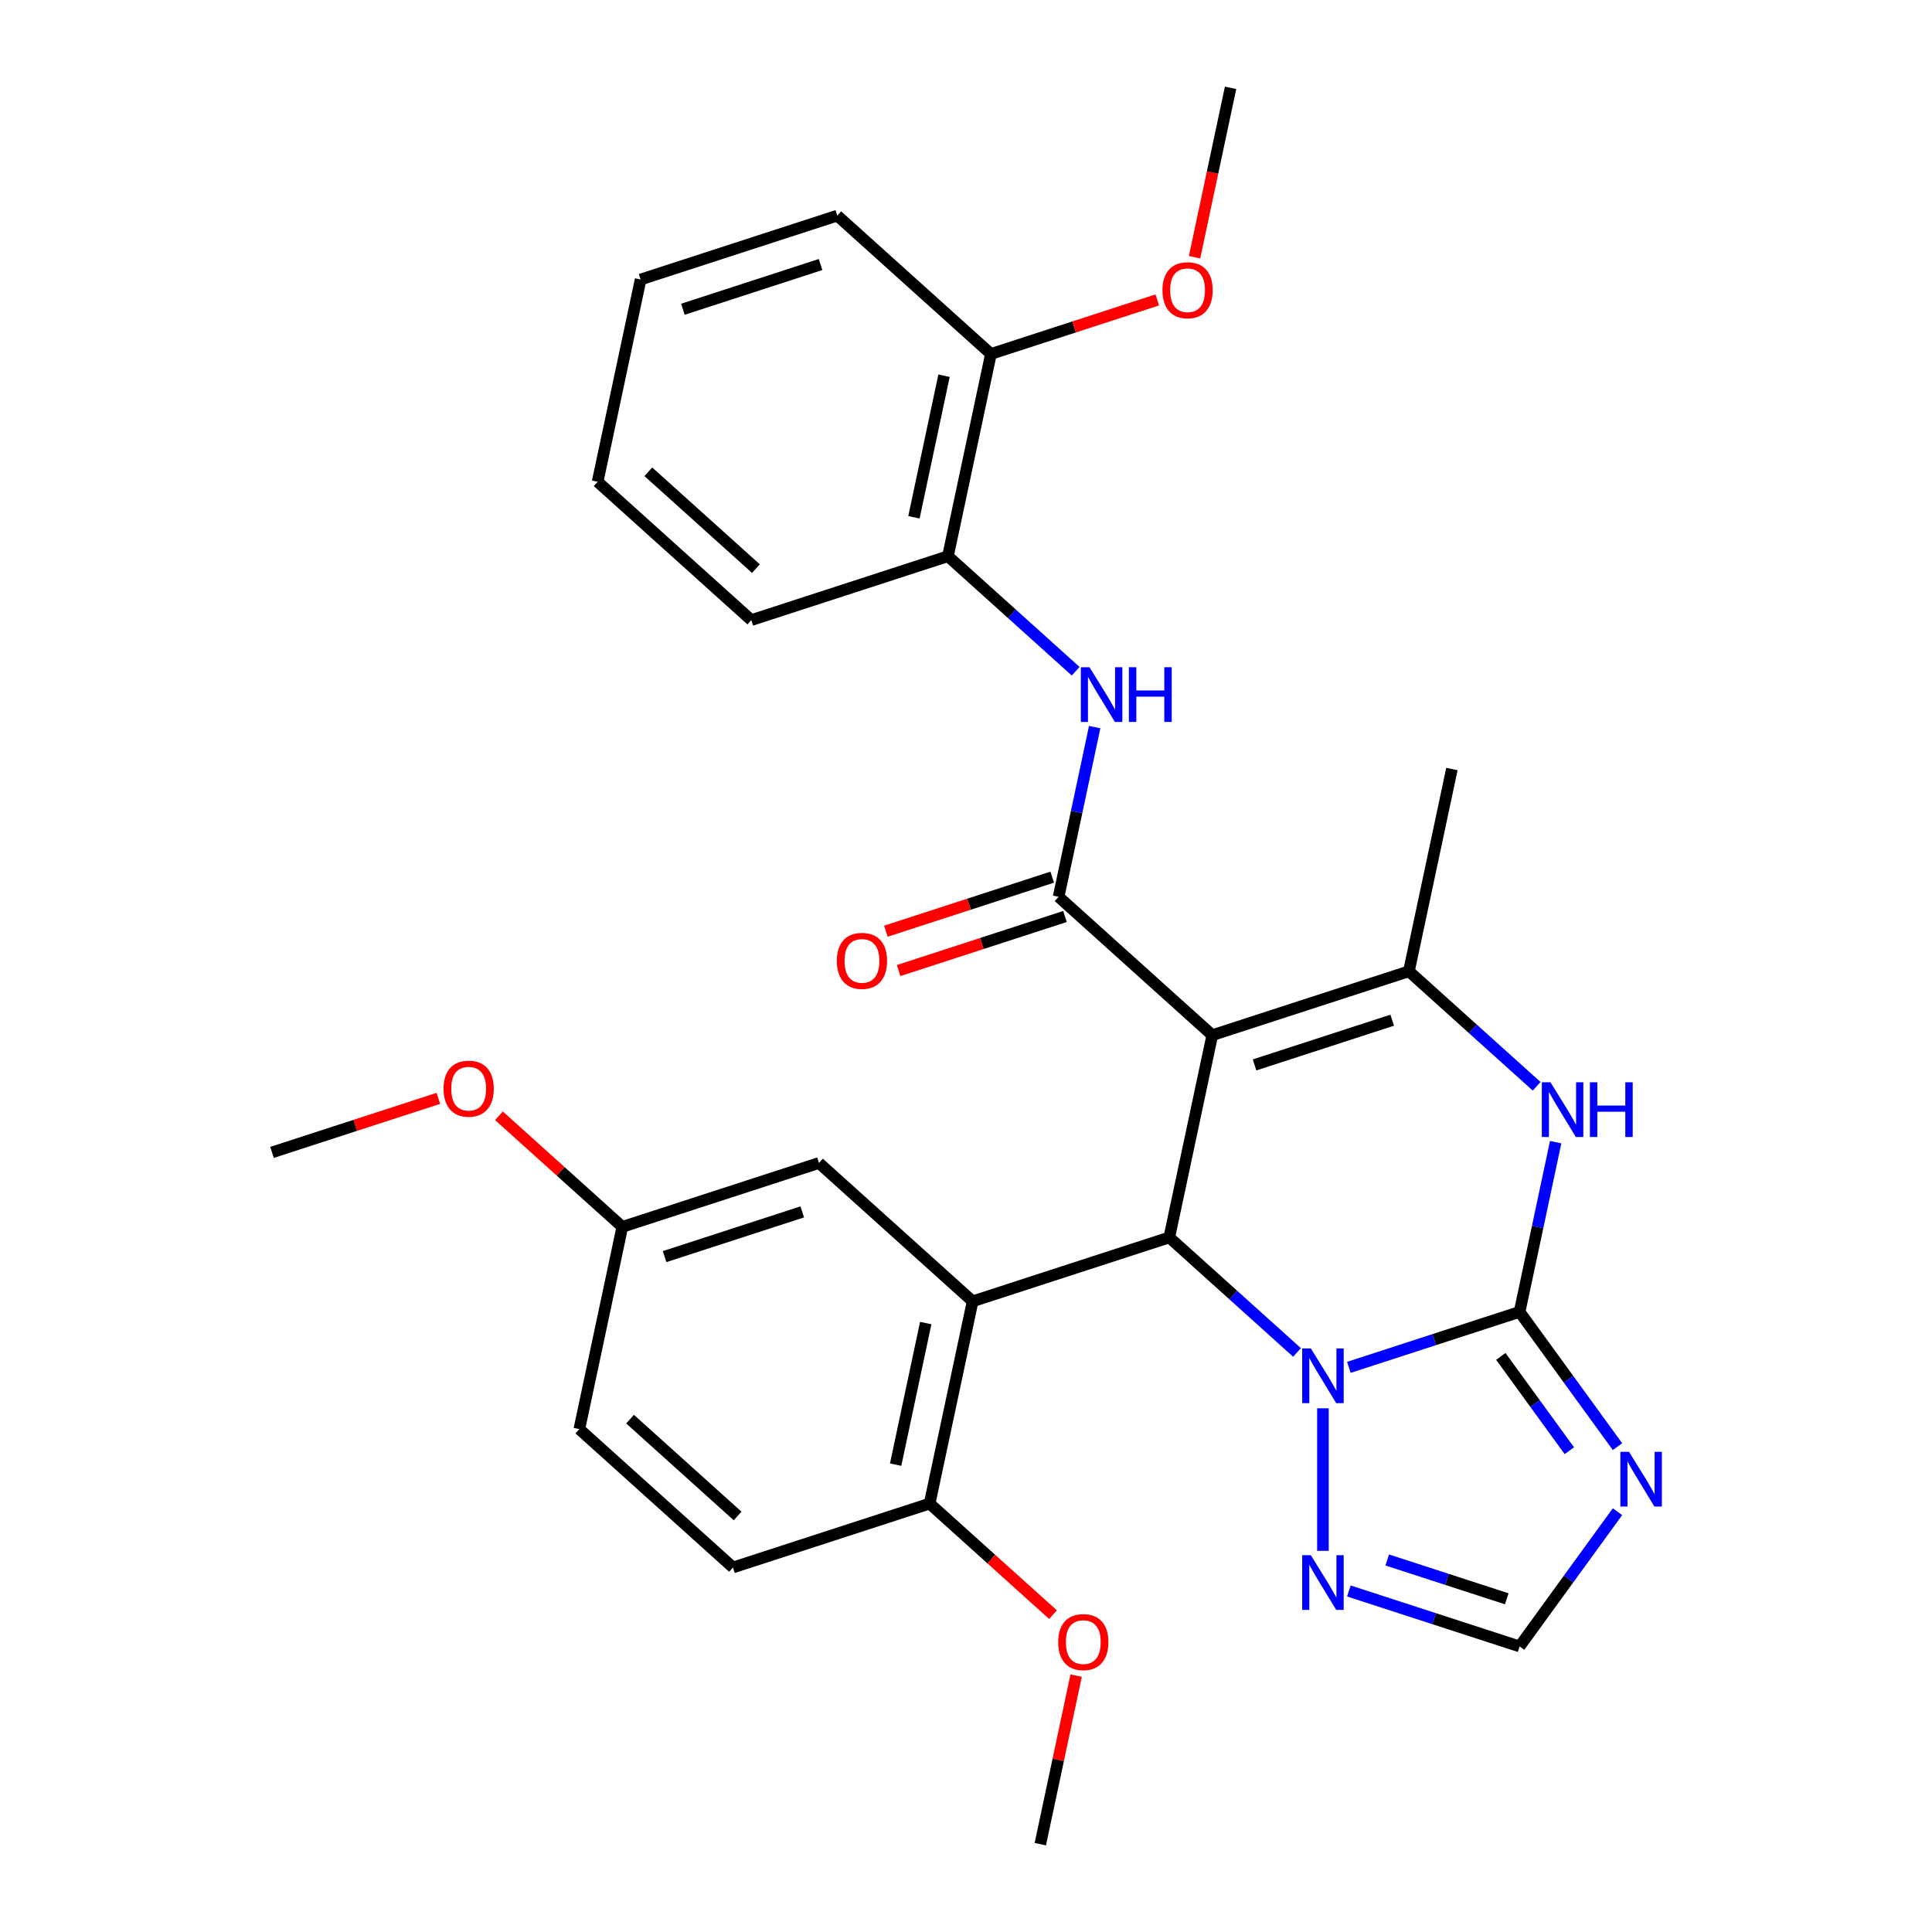 <?xml version='1.0' encoding='iso-8859-1'?>
<svg version='1.1' baseProfile='full'
              xmlns='http://www.w3.org/2000/svg'
                      xmlns:rdkit='http://www.rdkit.org/xml'
                      xmlns:xlink='http://www.w3.org/1999/xlink'
                  xml:space='preserve'
width='1000px' height='1000px' viewBox='0 0 1000 1000'>
<!-- END OF HEADER -->
<rect style='opacity:1.0;fill:#FFFFFF;stroke:none' width='1000' height='1000' x='0' y='0'> </rect>
<path class='bond-2' d='M 627.469,535.806 L 605.217,640.491' style='fill:none;fill-rule:evenodd;stroke:#000000;stroke-width:6px;stroke-linecap:butt;stroke-linejoin:miter;stroke-opacity:1' />
<path class='bond-3' d='M 627.469,535.806 L 547.935,464.194' style='fill:none;fill-rule:evenodd;stroke:#000000;stroke-width:6px;stroke-linecap:butt;stroke-linejoin:miter;stroke-opacity:1' />
<path class='bond-4' d='M 627.469,535.806 L 729.254,502.734' style='fill:none;fill-rule:evenodd;stroke:#000000;stroke-width:6px;stroke-linecap:butt;stroke-linejoin:miter;stroke-opacity:1' />
<path class='bond-4' d='M 649.351,551.203 L 720.601,528.052' style='fill:none;fill-rule:evenodd;stroke:#000000;stroke-width:6px;stroke-linecap:butt;stroke-linejoin:miter;stroke-opacity:1' />
<path class='bond-0' d='M 786.536,679.032 L 795.873,635.107' style='fill:none;fill-rule:evenodd;stroke:#000000;stroke-width:6px;stroke-linecap:butt;stroke-linejoin:miter;stroke-opacity:1' />
<path class='bond-0' d='M 795.873,635.107 L 805.209,591.183' style='fill:none;fill-rule:evenodd;stroke:#0000FF;stroke-width:6px;stroke-linecap:butt;stroke-linejoin:miter;stroke-opacity:1' />
<path class='bond-7' d='M 786.536,679.032 L 811.874,713.906' style='fill:none;fill-rule:evenodd;stroke:#000000;stroke-width:6px;stroke-linecap:butt;stroke-linejoin:miter;stroke-opacity:1' />
<path class='bond-7' d='M 811.874,713.906 L 837.212,748.78' style='fill:none;fill-rule:evenodd;stroke:#0000FF;stroke-width:6px;stroke-linecap:butt;stroke-linejoin:miter;stroke-opacity:1' />
<path class='bond-7' d='M 776.821,702.075 L 794.557,726.487' style='fill:none;fill-rule:evenodd;stroke:#000000;stroke-width:6px;stroke-linecap:butt;stroke-linejoin:miter;stroke-opacity:1' />
<path class='bond-7' d='M 794.557,726.487 L 812.294,750.899' style='fill:none;fill-rule:evenodd;stroke:#0000FF;stroke-width:6px;stroke-linecap:butt;stroke-linejoin:miter;stroke-opacity:1' />
<path class='bond-30' d='M 786.536,679.032 L 742.352,693.388' style='fill:none;fill-rule:evenodd;stroke:#000000;stroke-width:6px;stroke-linecap:butt;stroke-linejoin:miter;stroke-opacity:1' />
<path class='bond-30' d='M 742.352,693.388 L 698.167,707.745' style='fill:none;fill-rule:evenodd;stroke:#0000FF;stroke-width:6px;stroke-linecap:butt;stroke-linejoin:miter;stroke-opacity:1' />
<path class='bond-1' d='M 671.336,700.024 L 638.276,670.258' style='fill:none;fill-rule:evenodd;stroke:#0000FF;stroke-width:6px;stroke-linecap:butt;stroke-linejoin:miter;stroke-opacity:1' />
<path class='bond-1' d='M 638.276,670.258 L 605.217,640.491' style='fill:none;fill-rule:evenodd;stroke:#000000;stroke-width:6px;stroke-linecap:butt;stroke-linejoin:miter;stroke-opacity:1' />
<path class='bond-8' d='M 684.751,728.939 L 684.751,802.713' style='fill:none;fill-rule:evenodd;stroke:#0000FF;stroke-width:6px;stroke-linecap:butt;stroke-linejoin:miter;stroke-opacity:1' />
<path class='bond-6' d='M 605.217,640.491 L 503.432,673.563' style='fill:none;fill-rule:evenodd;stroke:#000000;stroke-width:6px;stroke-linecap:butt;stroke-linejoin:miter;stroke-opacity:1' />
<path class='bond-9' d='M 547.935,464.194 L 557.271,420.269' style='fill:none;fill-rule:evenodd;stroke:#000000;stroke-width:6px;stroke-linecap:butt;stroke-linejoin:miter;stroke-opacity:1' />
<path class='bond-9' d='M 557.271,420.269 L 566.608,376.344' style='fill:none;fill-rule:evenodd;stroke:#0000FF;stroke-width:6px;stroke-linecap:butt;stroke-linejoin:miter;stroke-opacity:1' />
<path class='bond-14' d='M 544.627,454.015 L 501.573,468.004' style='fill:none;fill-rule:evenodd;stroke:#000000;stroke-width:6px;stroke-linecap:butt;stroke-linejoin:miter;stroke-opacity:1' />
<path class='bond-14' d='M 501.573,468.004 L 458.518,481.994' style='fill:none;fill-rule:evenodd;stroke:#FF0000;stroke-width:6px;stroke-linecap:butt;stroke-linejoin:miter;stroke-opacity:1' />
<path class='bond-14' d='M 551.242,474.372 L 508.187,488.362' style='fill:none;fill-rule:evenodd;stroke:#000000;stroke-width:6px;stroke-linecap:butt;stroke-linejoin:miter;stroke-opacity:1' />
<path class='bond-14' d='M 508.187,488.362 L 465.132,502.351' style='fill:none;fill-rule:evenodd;stroke:#FF0000;stroke-width:6px;stroke-linecap:butt;stroke-linejoin:miter;stroke-opacity:1' />
<path class='bond-5' d='M 729.254,502.734 L 762.313,532.501' style='fill:none;fill-rule:evenodd;stroke:#000000;stroke-width:6px;stroke-linecap:butt;stroke-linejoin:miter;stroke-opacity:1' />
<path class='bond-5' d='M 762.313,532.501 L 795.372,562.268' style='fill:none;fill-rule:evenodd;stroke:#0000FF;stroke-width:6px;stroke-linecap:butt;stroke-linejoin:miter;stroke-opacity:1' />
<path class='bond-18' d='M 729.254,502.734 L 751.505,398.049' style='fill:none;fill-rule:evenodd;stroke:#000000;stroke-width:6px;stroke-linecap:butt;stroke-linejoin:miter;stroke-opacity:1' />
<path class='bond-12' d='M 503.432,673.563 L 481.18,778.248' style='fill:none;fill-rule:evenodd;stroke:#000000;stroke-width:6px;stroke-linecap:butt;stroke-linejoin:miter;stroke-opacity:1' />
<path class='bond-12' d='M 479.157,684.816 L 463.581,758.095' style='fill:none;fill-rule:evenodd;stroke:#000000;stroke-width:6px;stroke-linecap:butt;stroke-linejoin:miter;stroke-opacity:1' />
<path class='bond-13' d='M 503.432,673.563 L 423.898,601.951' style='fill:none;fill-rule:evenodd;stroke:#000000;stroke-width:6px;stroke-linecap:butt;stroke-linejoin:miter;stroke-opacity:1' />
<path class='bond-31' d='M 837.212,782.451 L 811.874,817.325' style='fill:none;fill-rule:evenodd;stroke:#0000FF;stroke-width:6px;stroke-linecap:butt;stroke-linejoin:miter;stroke-opacity:1' />
<path class='bond-31' d='M 811.874,817.325 L 786.536,852.199' style='fill:none;fill-rule:evenodd;stroke:#000000;stroke-width:6px;stroke-linecap:butt;stroke-linejoin:miter;stroke-opacity:1' />
<path class='bond-10' d='M 698.167,823.486 L 742.352,837.843' style='fill:none;fill-rule:evenodd;stroke:#0000FF;stroke-width:6px;stroke-linecap:butt;stroke-linejoin:miter;stroke-opacity:1' />
<path class='bond-10' d='M 742.352,837.843 L 786.536,852.199' style='fill:none;fill-rule:evenodd;stroke:#000000;stroke-width:6px;stroke-linecap:butt;stroke-linejoin:miter;stroke-opacity:1' />
<path class='bond-10' d='M 718.037,807.436 L 748.966,817.486' style='fill:none;fill-rule:evenodd;stroke:#0000FF;stroke-width:6px;stroke-linecap:butt;stroke-linejoin:miter;stroke-opacity:1' />
<path class='bond-10' d='M 748.966,817.486 L 779.895,827.535' style='fill:none;fill-rule:evenodd;stroke:#000000;stroke-width:6px;stroke-linecap:butt;stroke-linejoin:miter;stroke-opacity:1' />
<path class='bond-11' d='M 556.77,347.429 L 523.711,317.663' style='fill:none;fill-rule:evenodd;stroke:#0000FF;stroke-width:6px;stroke-linecap:butt;stroke-linejoin:miter;stroke-opacity:1' />
<path class='bond-11' d='M 523.711,317.663 L 490.652,287.896' style='fill:none;fill-rule:evenodd;stroke:#000000;stroke-width:6px;stroke-linecap:butt;stroke-linejoin:miter;stroke-opacity:1' />
<path class='bond-15' d='M 490.652,287.896 L 512.904,183.211' style='fill:none;fill-rule:evenodd;stroke:#000000;stroke-width:6px;stroke-linecap:butt;stroke-linejoin:miter;stroke-opacity:1' />
<path class='bond-15' d='M 473.053,267.743 L 488.629,194.464' style='fill:none;fill-rule:evenodd;stroke:#000000;stroke-width:6px;stroke-linecap:butt;stroke-linejoin:miter;stroke-opacity:1' />
<path class='bond-23' d='M 490.652,287.896 L 388.867,320.968' style='fill:none;fill-rule:evenodd;stroke:#000000;stroke-width:6px;stroke-linecap:butt;stroke-linejoin:miter;stroke-opacity:1' />
<path class='bond-16' d='M 481.18,778.248 L 379.395,811.32' style='fill:none;fill-rule:evenodd;stroke:#000000;stroke-width:6px;stroke-linecap:butt;stroke-linejoin:miter;stroke-opacity:1' />
<path class='bond-20' d='M 481.18,778.248 L 513.109,806.997' style='fill:none;fill-rule:evenodd;stroke:#000000;stroke-width:6px;stroke-linecap:butt;stroke-linejoin:miter;stroke-opacity:1' />
<path class='bond-20' d='M 513.109,806.997 L 545.039,835.746' style='fill:none;fill-rule:evenodd;stroke:#FF0000;stroke-width:6px;stroke-linecap:butt;stroke-linejoin:miter;stroke-opacity:1' />
<path class='bond-17' d='M 423.898,601.951 L 322.112,635.023' style='fill:none;fill-rule:evenodd;stroke:#000000;stroke-width:6px;stroke-linecap:butt;stroke-linejoin:miter;stroke-opacity:1' />
<path class='bond-17' d='M 415.244,627.268 L 343.995,650.419' style='fill:none;fill-rule:evenodd;stroke:#000000;stroke-width:6px;stroke-linecap:butt;stroke-linejoin:miter;stroke-opacity:1' />
<path class='bond-21' d='M 512.904,183.211 L 555.958,169.222' style='fill:none;fill-rule:evenodd;stroke:#000000;stroke-width:6px;stroke-linecap:butt;stroke-linejoin:miter;stroke-opacity:1' />
<path class='bond-21' d='M 555.958,169.222 L 599.013,155.233' style='fill:none;fill-rule:evenodd;stroke:#FF0000;stroke-width:6px;stroke-linecap:butt;stroke-linejoin:miter;stroke-opacity:1' />
<path class='bond-24' d='M 512.904,183.211 L 433.37,111.599' style='fill:none;fill-rule:evenodd;stroke:#000000;stroke-width:6px;stroke-linecap:butt;stroke-linejoin:miter;stroke-opacity:1' />
<path class='bond-32' d='M 379.395,811.32 L 299.861,739.707' style='fill:none;fill-rule:evenodd;stroke:#000000;stroke-width:6px;stroke-linecap:butt;stroke-linejoin:miter;stroke-opacity:1' />
<path class='bond-32' d='M 381.787,784.671 L 326.114,734.542' style='fill:none;fill-rule:evenodd;stroke:#000000;stroke-width:6px;stroke-linecap:butt;stroke-linejoin:miter;stroke-opacity:1' />
<path class='bond-19' d='M 322.112,635.023 L 299.861,739.707' style='fill:none;fill-rule:evenodd;stroke:#000000;stroke-width:6px;stroke-linecap:butt;stroke-linejoin:miter;stroke-opacity:1' />
<path class='bond-22' d='M 322.112,635.023 L 290.183,606.273' style='fill:none;fill-rule:evenodd;stroke:#000000;stroke-width:6px;stroke-linecap:butt;stroke-linejoin:miter;stroke-opacity:1' />
<path class='bond-22' d='M 290.183,606.273 L 258.254,577.524' style='fill:none;fill-rule:evenodd;stroke:#FF0000;stroke-width:6px;stroke-linecap:butt;stroke-linejoin:miter;stroke-opacity:1' />
<path class='bond-25' d='M 557.008,867.296 L 547.736,910.921' style='fill:none;fill-rule:evenodd;stroke:#FF0000;stroke-width:6px;stroke-linecap:butt;stroke-linejoin:miter;stroke-opacity:1' />
<path class='bond-25' d='M 547.736,910.921 L 538.463,954.545' style='fill:none;fill-rule:evenodd;stroke:#000000;stroke-width:6px;stroke-linecap:butt;stroke-linejoin:miter;stroke-opacity:1' />
<path class='bond-26' d='M 618.301,133.144 L 627.621,89.299' style='fill:none;fill-rule:evenodd;stroke:#FF0000;stroke-width:6px;stroke-linecap:butt;stroke-linejoin:miter;stroke-opacity:1' />
<path class='bond-26' d='M 627.621,89.299 L 636.94,45.455' style='fill:none;fill-rule:evenodd;stroke:#000000;stroke-width:6px;stroke-linecap:butt;stroke-linejoin:miter;stroke-opacity:1' />
<path class='bond-27' d='M 226.903,568.503 L 183.848,582.493' style='fill:none;fill-rule:evenodd;stroke:#FF0000;stroke-width:6px;stroke-linecap:butt;stroke-linejoin:miter;stroke-opacity:1' />
<path class='bond-27' d='M 183.848,582.493 L 140.793,596.482' style='fill:none;fill-rule:evenodd;stroke:#000000;stroke-width:6px;stroke-linecap:butt;stroke-linejoin:miter;stroke-opacity:1' />
<path class='bond-28' d='M 388.867,320.968 L 309.333,249.356' style='fill:none;fill-rule:evenodd;stroke:#000000;stroke-width:6px;stroke-linecap:butt;stroke-linejoin:miter;stroke-opacity:1' />
<path class='bond-28' d='M 391.259,294.32 L 335.585,244.191' style='fill:none;fill-rule:evenodd;stroke:#000000;stroke-width:6px;stroke-linecap:butt;stroke-linejoin:miter;stroke-opacity:1' />
<path class='bond-33' d='M 433.37,111.599 L 331.584,144.671' style='fill:none;fill-rule:evenodd;stroke:#000000;stroke-width:6px;stroke-linecap:butt;stroke-linejoin:miter;stroke-opacity:1' />
<path class='bond-33' d='M 424.716,136.917 L 353.466,160.067' style='fill:none;fill-rule:evenodd;stroke:#000000;stroke-width:6px;stroke-linecap:butt;stroke-linejoin:miter;stroke-opacity:1' />
<path class='bond-29' d='M 309.333,249.356 L 331.584,144.671' style='fill:none;fill-rule:evenodd;stroke:#000000;stroke-width:6px;stroke-linecap:butt;stroke-linejoin:miter;stroke-opacity:1' />
<path  class='atom-2' d='M 678.491 697.944
L 687.771 712.944
Q 688.691 714.424, 690.171 717.104
Q 691.651 719.784, 691.731 719.944
L 691.731 697.944
L 695.491 697.944
L 695.491 726.264
L 691.611 726.264
L 681.651 709.864
Q 680.491 707.944, 679.251 705.744
Q 678.051 703.544, 677.691 702.864
L 677.691 726.264
L 674.011 726.264
L 674.011 697.944
L 678.491 697.944
' fill='#0000FF'/>
<path  class='atom-6' d='M 802.528 560.187
L 811.808 575.187
Q 812.728 576.667, 814.208 579.347
Q 815.688 582.027, 815.768 582.187
L 815.768 560.187
L 819.528 560.187
L 819.528 588.507
L 815.648 588.507
L 805.688 572.107
Q 804.528 570.187, 803.288 567.987
Q 802.088 565.787, 801.728 565.107
L 801.728 588.507
L 798.048 588.507
L 798.048 560.187
L 802.528 560.187
' fill='#0000FF'/>
<path  class='atom-6' d='M 822.928 560.187
L 826.768 560.187
L 826.768 572.227
L 841.248 572.227
L 841.248 560.187
L 845.088 560.187
L 845.088 588.507
L 841.248 588.507
L 841.248 575.427
L 826.768 575.427
L 826.768 588.507
L 822.928 588.507
L 822.928 560.187
' fill='#0000FF'/>
<path  class='atom-8' d='M 843.183 751.456
L 852.463 766.456
Q 853.383 767.936, 854.863 770.616
Q 856.343 773.296, 856.423 773.456
L 856.423 751.456
L 860.183 751.456
L 860.183 779.776
L 856.303 779.776
L 846.343 763.376
Q 845.183 761.456, 843.943 759.256
Q 842.743 757.056, 842.383 756.376
L 842.383 779.776
L 838.703 779.776
L 838.703 751.456
L 843.183 751.456
' fill='#0000FF'/>
<path  class='atom-9' d='M 678.491 804.967
L 687.771 819.967
Q 688.691 821.447, 690.171 824.127
Q 691.651 826.807, 691.731 826.967
L 691.731 804.967
L 695.491 804.967
L 695.491 833.287
L 691.611 833.287
L 681.651 816.887
Q 680.491 814.967, 679.251 812.767
Q 678.051 810.567, 677.691 809.887
L 677.691 833.287
L 674.011 833.287
L 674.011 804.967
L 678.491 804.967
' fill='#0000FF'/>
<path  class='atom-10' d='M 563.926 345.349
L 573.206 360.349
Q 574.126 361.829, 575.606 364.509
Q 577.086 367.189, 577.166 367.349
L 577.166 345.349
L 580.926 345.349
L 580.926 373.669
L 577.046 373.669
L 567.086 357.269
Q 565.926 355.349, 564.686 353.149
Q 563.486 350.949, 563.126 350.269
L 563.126 373.669
L 559.446 373.669
L 559.446 345.349
L 563.926 345.349
' fill='#0000FF'/>
<path  class='atom-10' d='M 584.326 345.349
L 588.166 345.349
L 588.166 357.389
L 602.646 357.389
L 602.646 345.349
L 606.486 345.349
L 606.486 373.669
L 602.646 373.669
L 602.646 360.589
L 588.166 360.589
L 588.166 373.669
L 584.326 373.669
L 584.326 345.349
' fill='#0000FF'/>
<path  class='atom-15' d='M 433.149 497.346
Q 433.149 490.546, 436.509 486.746
Q 439.869 482.946, 446.149 482.946
Q 452.429 482.946, 455.789 486.746
Q 459.149 490.546, 459.149 497.346
Q 459.149 504.226, 455.749 508.146
Q 452.349 512.026, 446.149 512.026
Q 439.909 512.026, 436.509 508.146
Q 433.149 504.266, 433.149 497.346
M 446.149 508.826
Q 450.469 508.826, 452.789 505.946
Q 455.149 503.026, 455.149 497.346
Q 455.149 491.786, 452.789 488.986
Q 450.469 486.146, 446.149 486.146
Q 441.829 486.146, 439.469 488.946
Q 437.149 491.746, 437.149 497.346
Q 437.149 503.066, 439.469 505.946
Q 441.829 508.826, 446.149 508.826
' fill='#FF0000'/>
<path  class='atom-21' d='M 547.714 849.941
Q 547.714 843.141, 551.074 839.341
Q 554.434 835.541, 560.714 835.541
Q 566.994 835.541, 570.354 839.341
Q 573.714 843.141, 573.714 849.941
Q 573.714 856.821, 570.314 860.741
Q 566.914 864.621, 560.714 864.621
Q 554.474 864.621, 551.074 860.741
Q 547.714 856.861, 547.714 849.941
M 560.714 861.421
Q 565.034 861.421, 567.354 858.541
Q 569.714 855.621, 569.714 849.941
Q 569.714 844.381, 567.354 841.581
Q 565.034 838.741, 560.714 838.741
Q 556.394 838.741, 554.034 841.541
Q 551.714 844.341, 551.714 849.941
Q 551.714 855.661, 554.034 858.541
Q 556.394 861.421, 560.714 861.421
' fill='#FF0000'/>
<path  class='atom-22' d='M 601.689 150.219
Q 601.689 143.419, 605.049 139.619
Q 608.409 135.819, 614.689 135.819
Q 620.969 135.819, 624.329 139.619
Q 627.689 143.419, 627.689 150.219
Q 627.689 157.099, 624.289 161.019
Q 620.889 164.899, 614.689 164.899
Q 608.449 164.899, 605.049 161.019
Q 601.689 157.139, 601.689 150.219
M 614.689 161.699
Q 619.009 161.699, 621.329 158.819
Q 623.689 155.899, 623.689 150.219
Q 623.689 144.659, 621.329 141.859
Q 619.009 139.019, 614.689 139.019
Q 610.369 139.019, 608.009 141.819
Q 605.689 144.619, 605.689 150.219
Q 605.689 155.939, 608.009 158.819
Q 610.369 161.699, 614.689 161.699
' fill='#FF0000'/>
<path  class='atom-23' d='M 229.578 563.49
Q 229.578 556.69, 232.938 552.89
Q 236.298 549.09, 242.578 549.09
Q 248.858 549.09, 252.218 552.89
Q 255.578 556.69, 255.578 563.49
Q 255.578 570.37, 252.178 574.29
Q 248.778 578.17, 242.578 578.17
Q 236.338 578.17, 232.938 574.29
Q 229.578 570.41, 229.578 563.49
M 242.578 574.97
Q 246.898 574.97, 249.218 572.09
Q 251.578 569.17, 251.578 563.49
Q 251.578 557.93, 249.218 555.13
Q 246.898 552.29, 242.578 552.29
Q 238.258 552.29, 235.898 555.09
Q 233.578 557.89, 233.578 563.49
Q 233.578 569.21, 235.898 572.09
Q 238.258 574.97, 242.578 574.97
' fill='#FF0000'/>
</svg>
